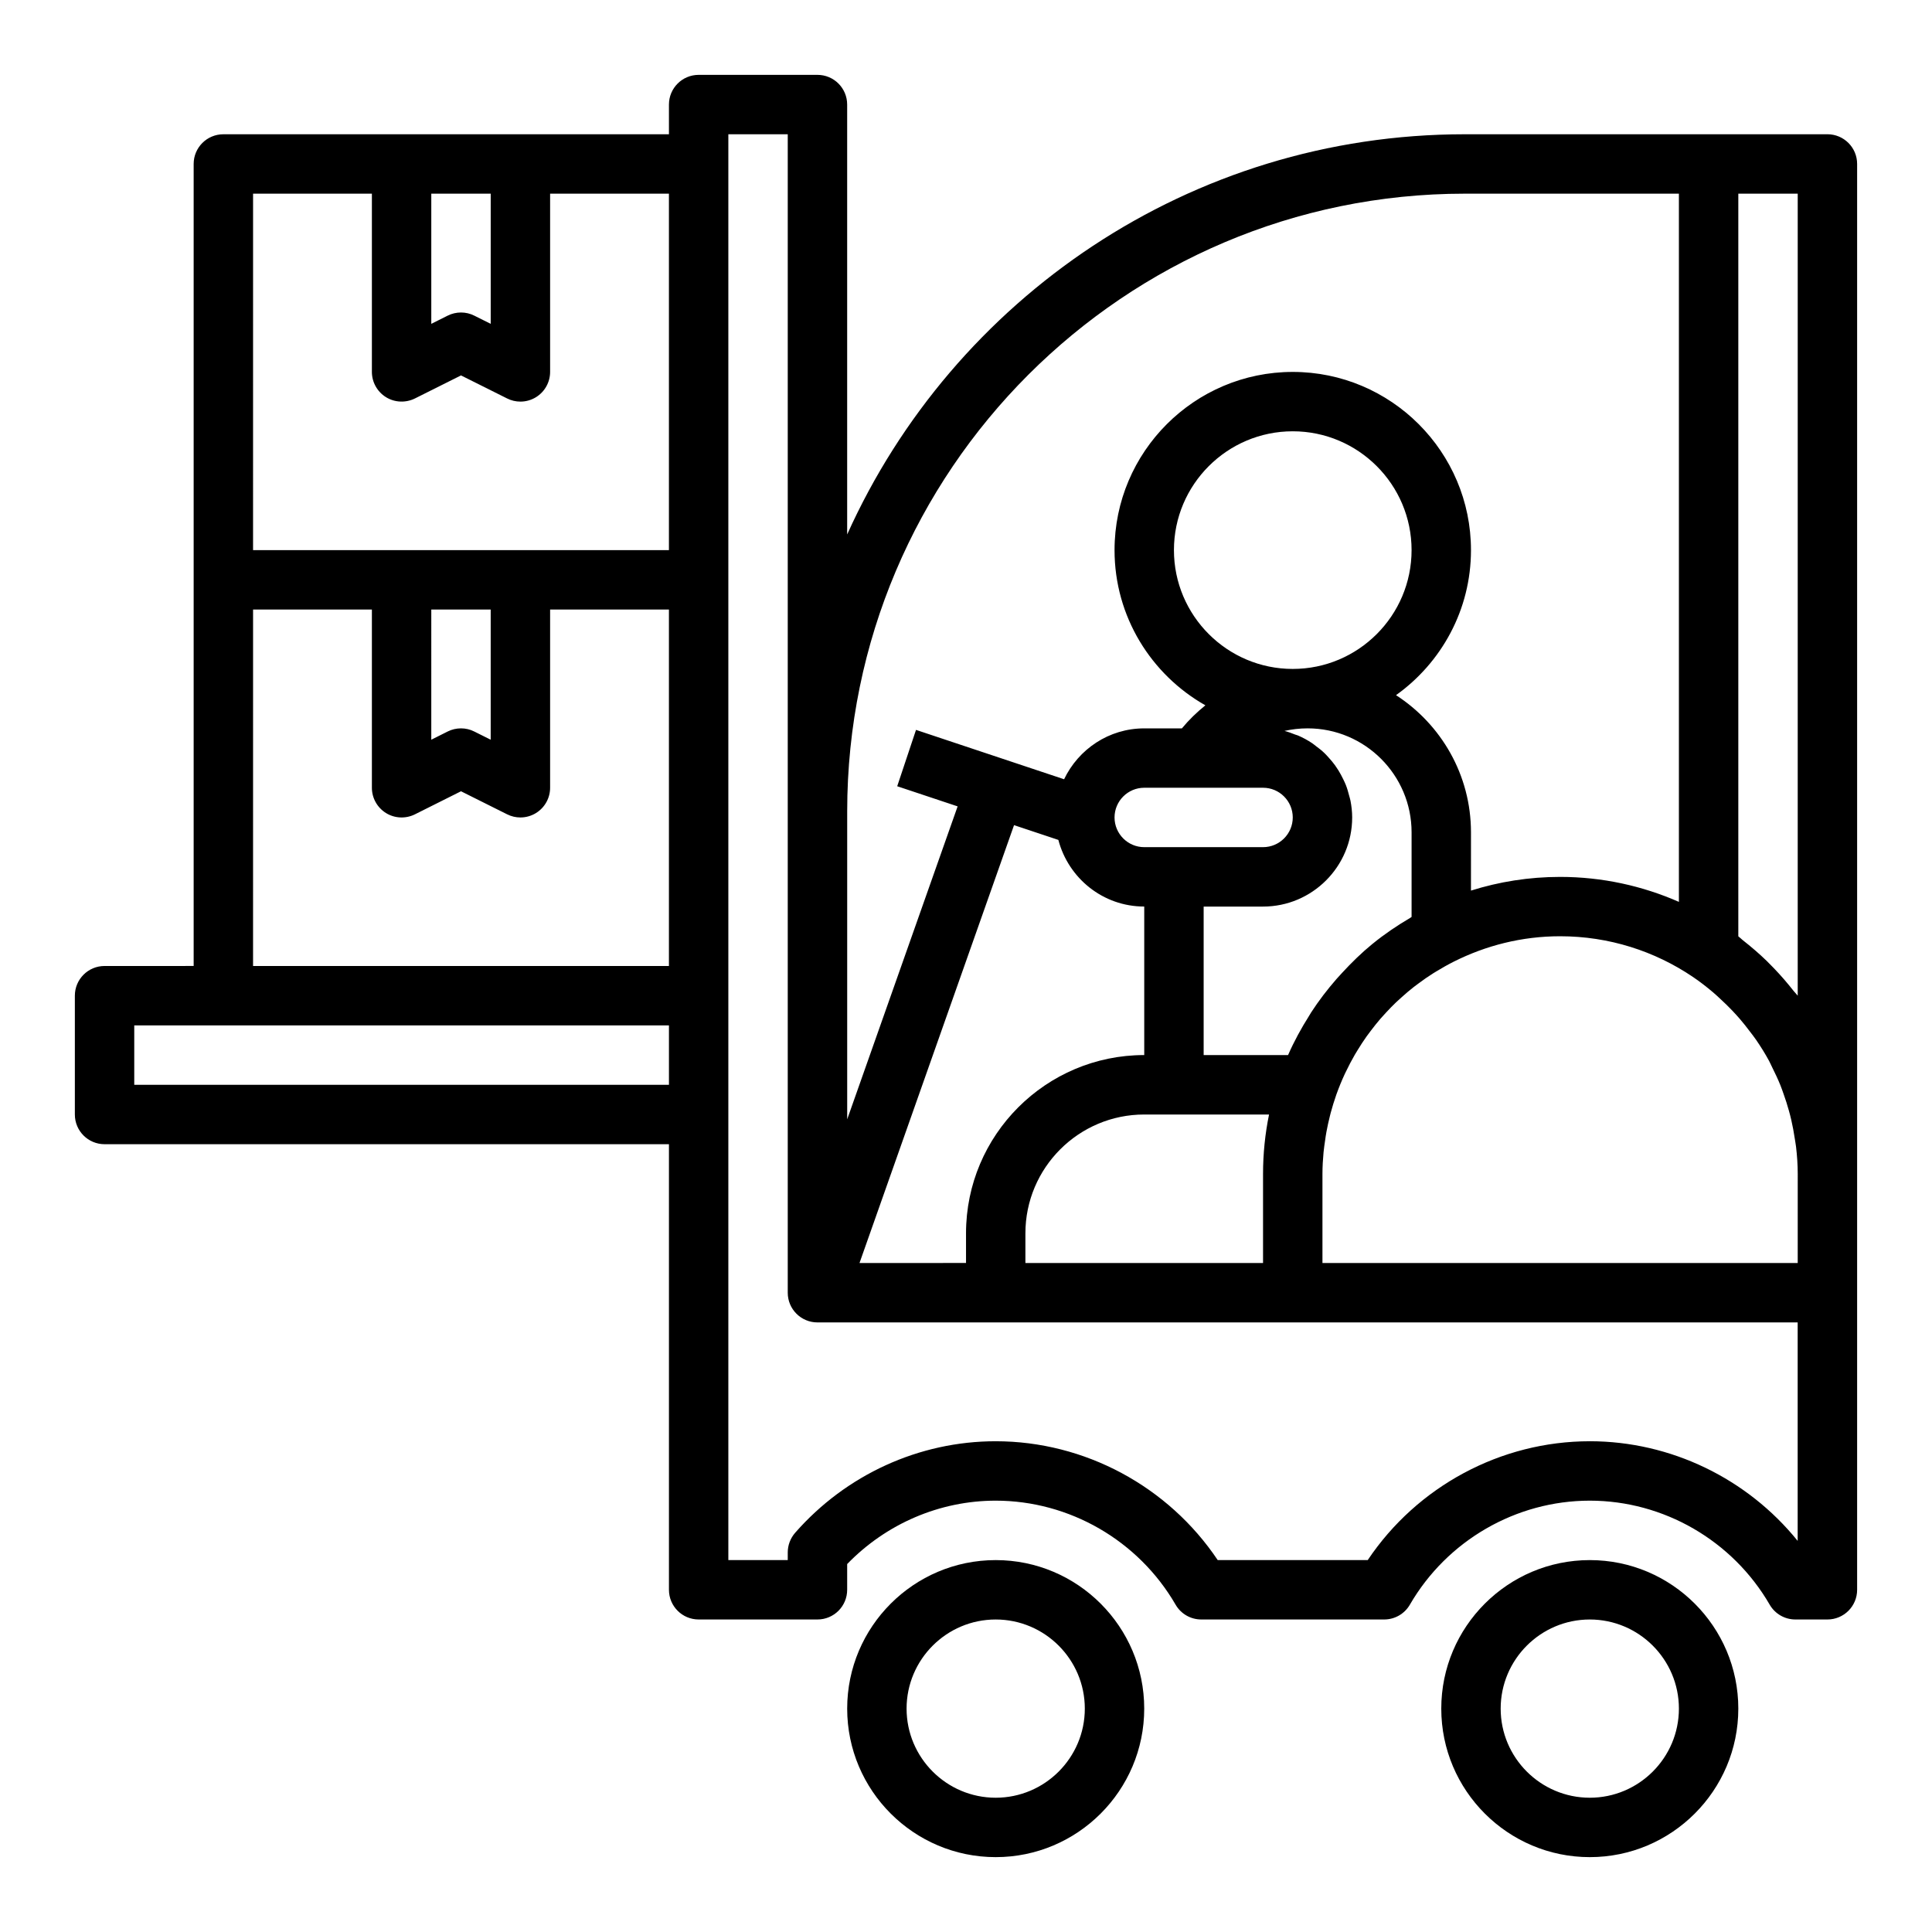 <?xml version="1.0" encoding="UTF-8"?>
<!-- The Best Svg Icon site in the world: iconSvg.co, Visit us! https://iconsvg.co -->
<svg fill="#000000" width="800px" height="800px" version="1.1" viewBox="144 144 512 512" xmlns="http://www.w3.org/2000/svg">
 <g>
  <path d="m447.23 596.8c0-21.703-17.656-39.359-39.359-39.359s-39.359 17.656-39.359 39.359 17.656 39.359 39.359 39.359 39.359-17.656 39.359-39.359zm-62.977 0c0-13.02 10.598-23.617 23.617-23.617 13.02 0 23.617 10.598 23.617 23.617s-10.598 23.617-23.617 23.617c-13.02-0.004-23.617-10.598-23.617-23.617z"/>
  <path d="m604.67 596.8c0-21.703-17.656-39.359-39.359-39.359s-39.359 17.656-39.359 39.359 17.656 39.359 39.359 39.359 39.359-17.656 39.359-39.359zm-62.977 0c0-13.02 10.598-23.617 23.617-23.617s23.617 10.598 23.617 23.617-10.598 23.617-23.617 23.617c-13.023-0.004-23.617-10.598-23.617-23.617z"/>
  <path d="m628.29 179.58h-96.102c-72.801 0-135.57 43.609-163.68 106.06v-113.93c0-4.344-3.519-7.871-7.871-7.871h-31.488c-4.352 0-7.871 3.527-7.871 7.871v7.871h-118.08c-4.356 0-7.875 3.527-7.875 7.871v212.54l-23.613 0.004c-4.352 0-7.871 3.527-7.871 7.871v31.488c0 4.344 3.519 7.871 7.871 7.871h149.57v118.08c0 4.344 3.519 7.871 7.871 7.871h31.488c4.352 0 7.871-3.527 7.871-7.871v-6.816c10.383-10.715 24.566-16.801 39.359-16.801 19.555 0 37.824 10.562 47.672 27.559 1.402 2.434 4 3.93 6.809 3.93h48.477c2.801 0 5.406-1.496 6.809-3.93 9.848-16.996 28.121-27.559 47.676-27.559s37.824 10.562 47.672 27.559c1.402 2.434 4 3.93 6.809 3.93h8.496c4.352 0 7.871-3.527 7.871-7.871v-377.86c0-4.344-3.519-7.871-7.871-7.871zm-7.875 15.742v212.54c-0.332-0.441-0.754-0.828-1.094-1.258-1.637-2.086-3.371-4.094-5.211-6.008-0.613-0.637-1.227-1.273-1.867-1.898-2.031-1.977-4.18-3.809-6.406-5.559-0.41-0.316-0.746-0.699-1.164-1.008v-196.81zm0 283.39h-125.95v-23.617c0-1.938 0.117-3.848 0.293-5.746 0.102-1.062 0.262-2.125 0.418-3.18 0.102-0.73 0.203-1.465 0.34-2.188 0.262-1.41 0.566-2.816 0.922-4.219 0.07-0.285 0.141-0.559 0.211-0.836 0.426-1.582 0.906-3.156 1.457-4.723 0.031-0.086 0.062-0.18 0.094-0.27 0.645-1.793 1.363-3.551 2.156-5.258 0.094-0.203 0.195-0.41 0.301-0.621 0.738-1.551 1.535-3.062 2.387-4.543 0.227-0.402 0.48-0.789 0.715-1.18 0.762-1.258 1.566-2.488 2.418-3.691 0.387-0.543 0.797-1.07 1.195-1.598 0.789-1.031 1.59-2.055 2.441-3.039 0.488-0.566 1.008-1.117 1.512-1.668 0.859-0.922 1.73-1.836 2.644-2.707 0.504-0.48 1.031-0.945 1.551-1.41 1.023-0.914 2.055-1.812 3.141-2.652 0.418-0.324 0.844-0.629 1.266-0.945 1.258-0.938 2.543-1.844 3.883-2.684 0.277-0.172 0.551-0.34 0.828-0.504 1.504-0.914 3.039-1.785 4.621-2.582 8.496-4.269 18.047-6.734 28.184-6.734 13.012 0 25.113 3.969 35.156 10.754 1.891 1.273 3.668 2.66 5.383 4.109 0.723 0.605 1.402 1.258 2.094 1.906 1.016 0.938 2.008 1.891 2.953 2.891 0.715 0.754 1.418 1.52 2.094 2.305 0.883 1.023 1.715 2.086 2.527 3.164 0.582 0.762 1.18 1.512 1.723 2.305 1.25 1.82 2.418 3.691 3.465 5.629 0.293 0.535 0.52 1.109 0.797 1.652 0.781 1.559 1.527 3.133 2.18 4.746 0.309 0.754 0.566 1.535 0.844 2.305 0.535 1.488 1.016 2.992 1.434 4.512 0.219 0.797 0.434 1.59 0.613 2.394 0.379 1.629 0.676 3.273 0.93 4.945 0.109 0.715 0.242 1.418 0.332 2.141 0.281 2.379 0.453 4.789 0.453 7.219zm-248.64 0 40.957-116.04 11.746 3.914c2.66 10.133 11.809 17.656 22.758 17.656v39.359c-26.047 0-47.23 21.184-47.23 47.23v7.871zm89.316-125.95h17.633c4.344 0 7.871 3.535 7.871 7.871 0 4.336-3.527 7.871-7.871 7.871h-31.488c-4.344 0-7.871-3.535-7.871-7.871 0-4.336 3.527-7.871 7.871-7.871zm-5.984-62.977c0-17.367 14.121-31.488 31.488-31.488 17.367 0 31.488 14.121 31.488 31.488 0 17.367-14.121 31.488-31.488 31.488-17.363 0-31.488-14.121-31.488-31.488zm62.977 97.211c-0.141 0.078-0.25 0.188-0.395 0.27-3.457 2.031-6.777 4.273-9.863 6.793-0.031 0.023-0.062 0.039-0.086 0.062-2.906 2.371-5.582 4.992-8.117 7.746-0.48 0.52-0.961 1.031-1.426 1.566-2.434 2.785-4.684 5.723-6.707 8.832-0.195 0.301-0.363 0.605-0.551 0.914-2.102 3.328-4 6.793-5.59 10.43h-22.367v-39.359h15.742c13.02 0 23.617-10.598 23.617-23.617 0-1.52-0.172-3-0.449-4.441-0.086-0.473-0.242-0.914-0.363-1.379-0.242-0.953-0.512-1.891-0.867-2.793-0.195-0.504-0.434-0.984-0.668-1.473-0.387-0.812-0.812-1.598-1.281-2.363-0.293-0.465-0.59-0.914-0.906-1.363-0.535-0.73-1.109-1.426-1.723-2.086-0.348-0.379-0.676-0.762-1.047-1.117-0.738-0.715-1.543-1.355-2.379-1.961-0.309-0.227-0.59-0.488-0.914-0.699-1.18-0.789-2.434-1.473-3.746-2.039-0.242-0.102-0.504-0.156-0.754-0.25-0.93-0.363-1.859-0.723-2.844-0.969 1.992-0.445 4.039-0.68 6.133-0.68 15.191 0 27.551 12.359 27.551 27.551zm-102.34 83.848c0-17.367 14.121-31.488 31.488-31.488h33.078c-1.039 5.086-1.59 10.352-1.59 15.742v23.617h-62.977zm116.44-275.52h56.742v187.68c-9.648-4.231-20.293-6.617-31.488-6.617-8.227 0-16.152 1.281-23.617 3.629l0.004-15.438c0-15.242-7.934-28.637-19.867-36.352 12-8.574 19.867-22.586 19.867-38.434 0-26.047-21.184-47.23-47.23-47.23s-47.23 21.184-47.23 47.23c0 17.633 9.723 33.008 24.074 41.125-2.258 1.82-4.352 3.84-6.227 6.109h-9.98c-9.383 0-17.438 5.543-21.238 13.484l-39.242-13.082-4.984 14.934 16.012 5.336-29.266 82.93v-81.625c0-90.25 73.422-163.68 163.67-163.68zm-258.14 0v34.496l-4.352-2.172c-1.105-0.559-2.316-0.836-3.519-0.836s-2.418 0.277-3.519 0.828l-4.356 2.18v-34.496zm-62.977 0h31.488v47.23c0 2.731 1.418 5.258 3.738 6.699 2.312 1.434 5.211 1.551 7.66 0.348l12.219-6.113 12.227 6.109c1.105 0.559 2.312 0.832 3.516 0.832 1.441 0 2.875-0.395 4.133-1.172 2.324-1.441 3.738-3.969 3.738-6.699v-47.234h31.488v94.465h-110.21zm47.23 110.21h15.742v34.496l-4.352-2.172c-1.102-0.562-2.312-0.836-3.516-0.836s-2.418 0.277-3.519 0.828l-4.356 2.18zm-47.23 0h31.488v47.23c0 2.731 1.418 5.258 3.738 6.699 2.312 1.434 5.211 1.559 7.66 0.348l12.219-6.117 12.227 6.109c1.105 0.559 2.312 0.832 3.516 0.832 1.441 0 2.875-0.395 4.133-1.172 2.324-1.441 3.738-3.969 3.738-6.699v-47.23h31.488v94.465h-110.21zm-31.488 125.95v-15.742h141.7v15.742zm385.73 94.461c-23.609 0-45.754 11.957-58.844 31.488h-39.762c-13.09-19.531-35.234-31.488-58.844-31.488-20.27 0-39.652 8.855-53.16 24.285-1.242 1.441-1.938 3.277-1.938 5.188v2.016h-15.742v-377.86h15.742v307.01c0 4.344 3.519 7.871 7.871 7.871h259.77v57.898c-13.332-16.504-33.617-26.41-55.098-26.41z"/>
 </g>
</svg>